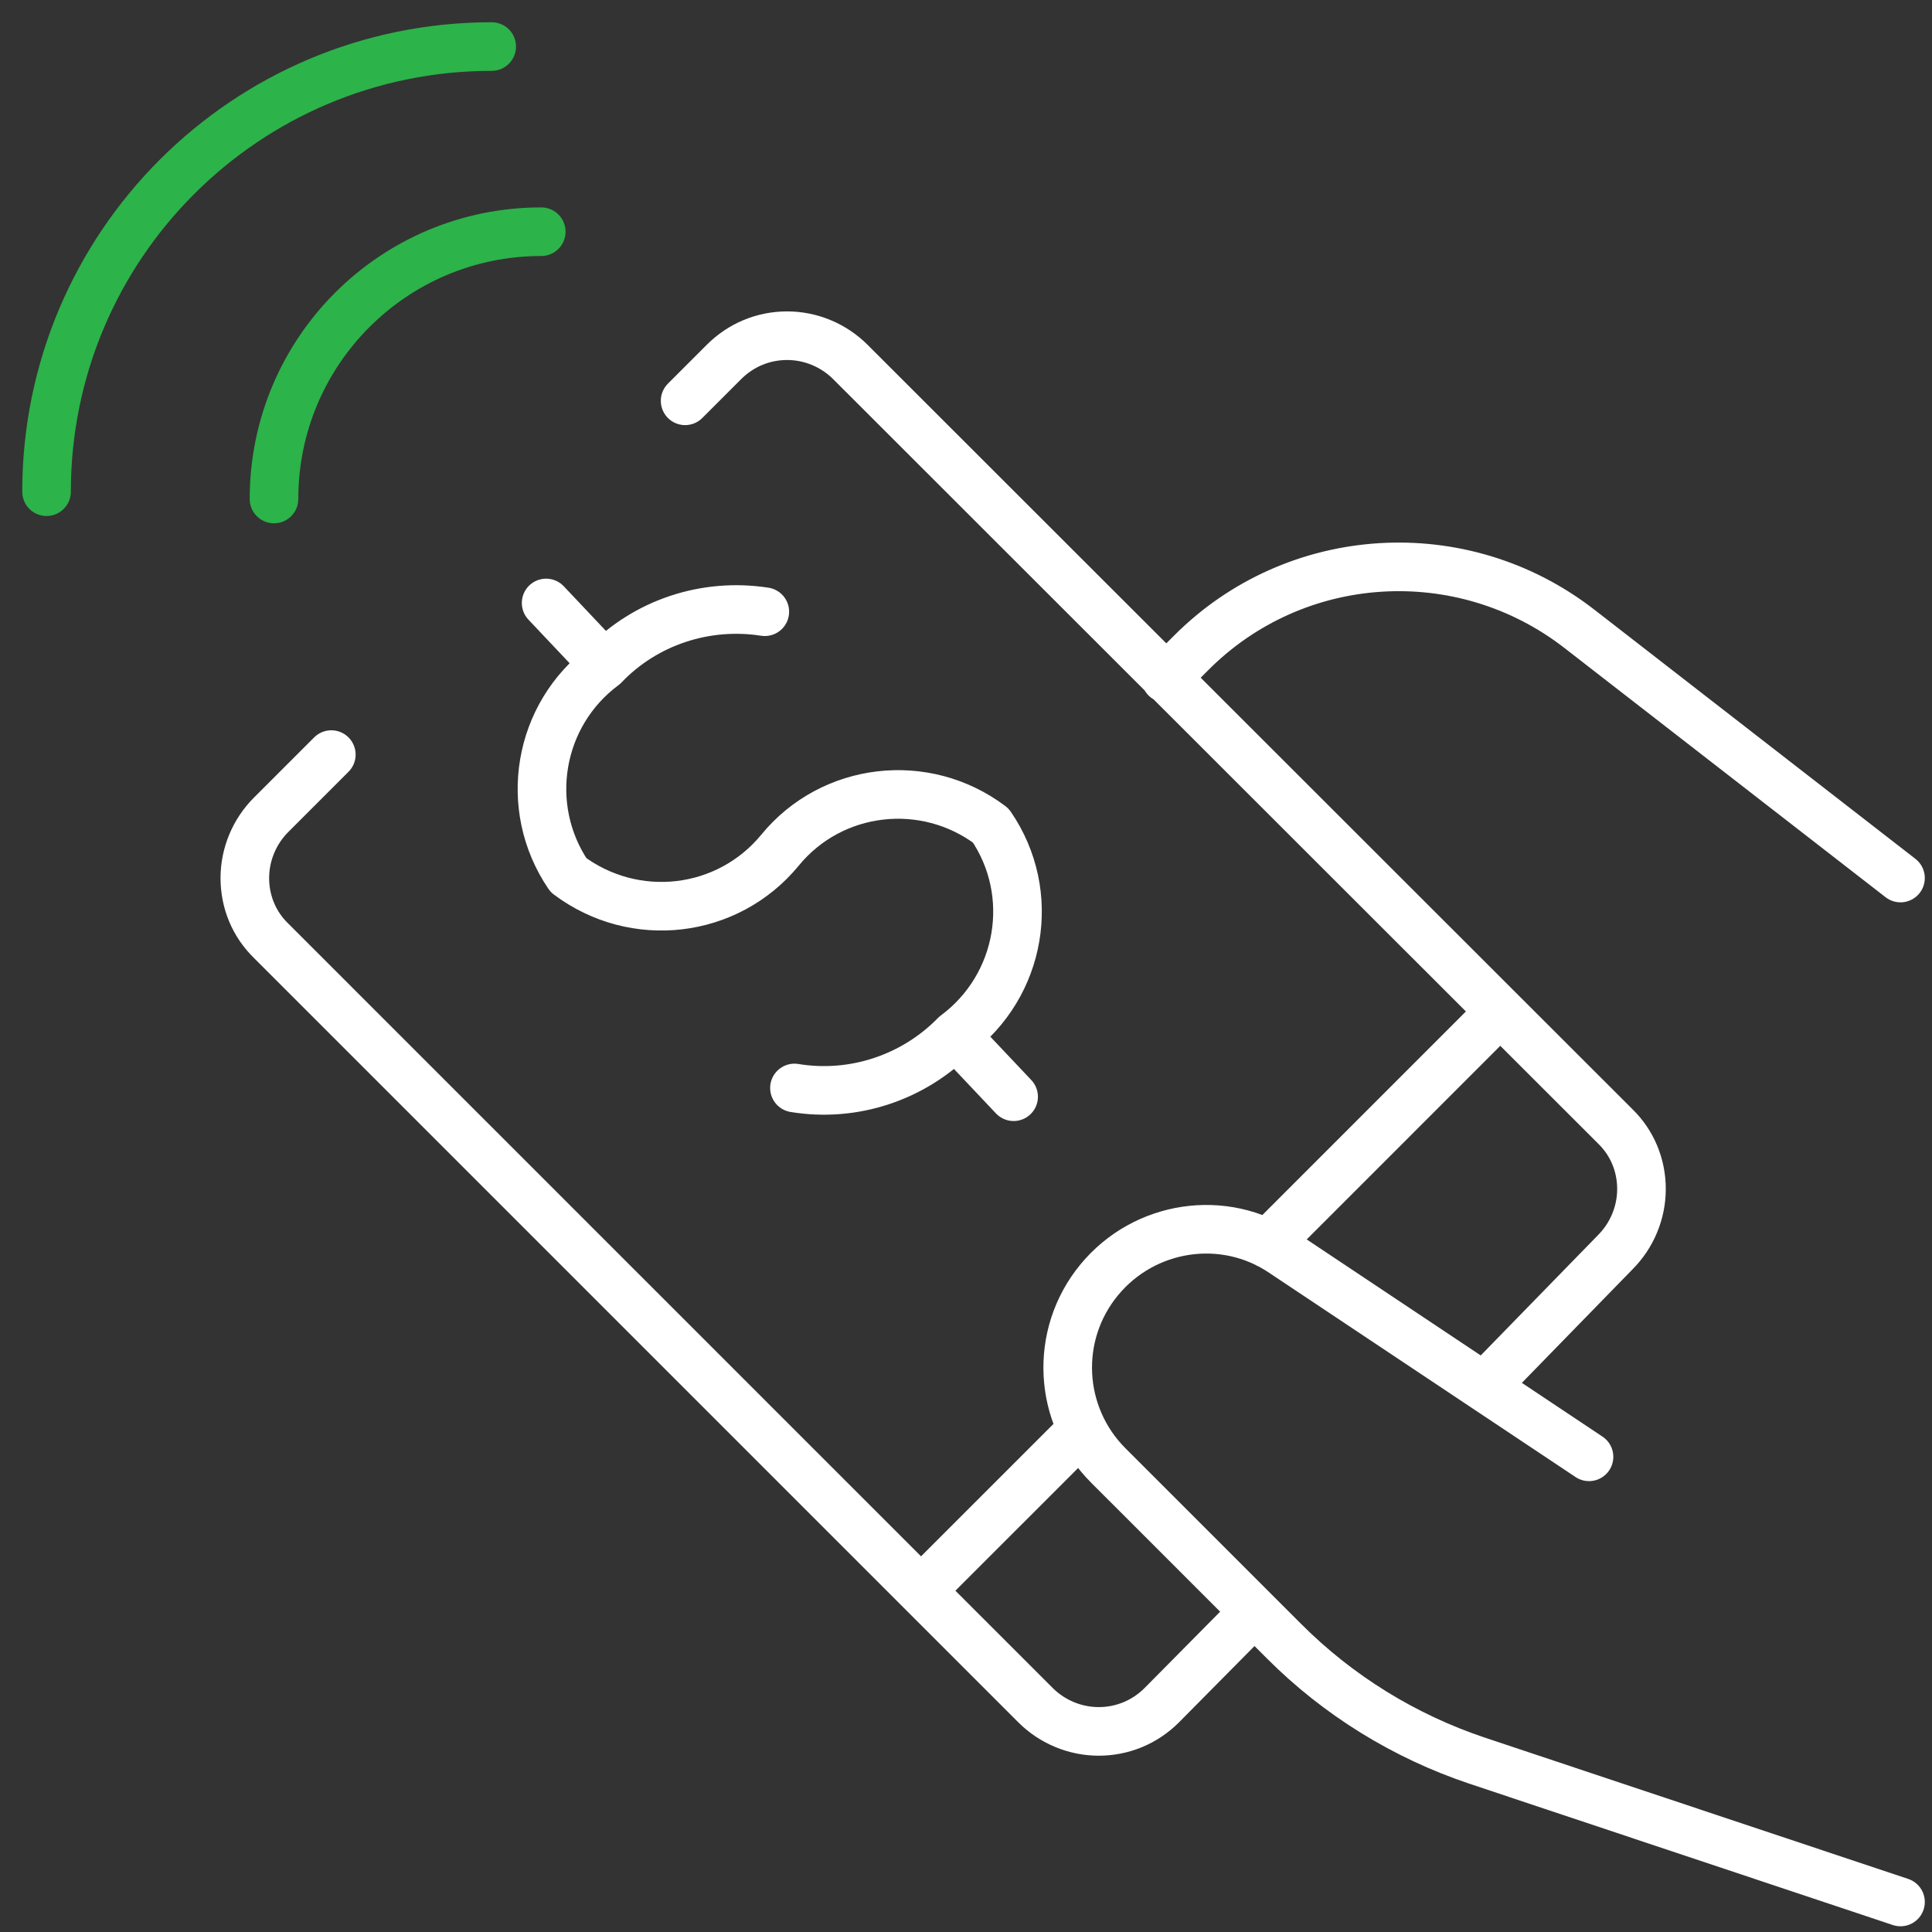 <svg width="83" height="83" viewBox="0 0 83 83" fill="none" xmlns="http://www.w3.org/2000/svg">
<rect x="0" y="0" width="83" height="83" fill="#333333" stroke="none"/>
<path d="M23.462 25.904L25.967 28.556M41.041 44.464L43.546 47.116M41.041 44.464C39.245 46.302 36.656 47.158 34.13 46.74M41.041 44.464C43.88 42.356 44.569 38.389 42.565 35.466C39.746 33.337 35.738 33.796 33.504 36.531C31.249 39.266 27.262 39.725 24.422 37.596C22.439 34.673 23.107 30.706 25.946 28.598C27.721 26.739 30.31 25.884 32.857 26.28M81.647 81.71L63.442 75.634C60.331 74.59 57.492 72.837 55.175 70.519L47.617 62.962C45.446 60.791 45.279 57.346 47.22 54.987C49.162 52.627 52.586 52.105 55.112 53.818L68.265 62.586M39.579 68.327L46.49 61.417M54.465 53.442L64.444 43.462M63.776 59.559L69.392 53.797C70.102 53.087 70.519 52.105 70.519 51.083C70.519 50.059 70.123 49.099 69.392 48.389L36.531 15.549C35.821 14.839 34.84 14.422 33.817 14.422C32.794 14.422 31.834 14.819 31.103 15.549L29.433 17.219M14.234 32.418L11.645 35.007C10.935 35.717 10.518 36.698 10.518 37.721C10.518 38.744 10.915 39.704 11.645 40.414L44.485 73.254C45.195 73.964 46.176 74.382 47.2 74.382C48.222 74.382 49.183 73.985 49.913 73.254L53.88 69.246M81.647 37.721L67.847 27.011C62.816 23.107 55.655 23.545 51.166 28.055L50.081 29.14" stroke="white" stroke-width="2.088" stroke-linecap="round" stroke-linejoin="round"/>
<path d="M11.771 21.437C11.771 15.09 16.906 9.954 23.253 9.954M2 21.124C2 10.56 10.56 2 21.124 2" stroke="#2CB34A" stroke-width="2.088" stroke-linecap="round" stroke-linejoin="round"/>
</svg>
